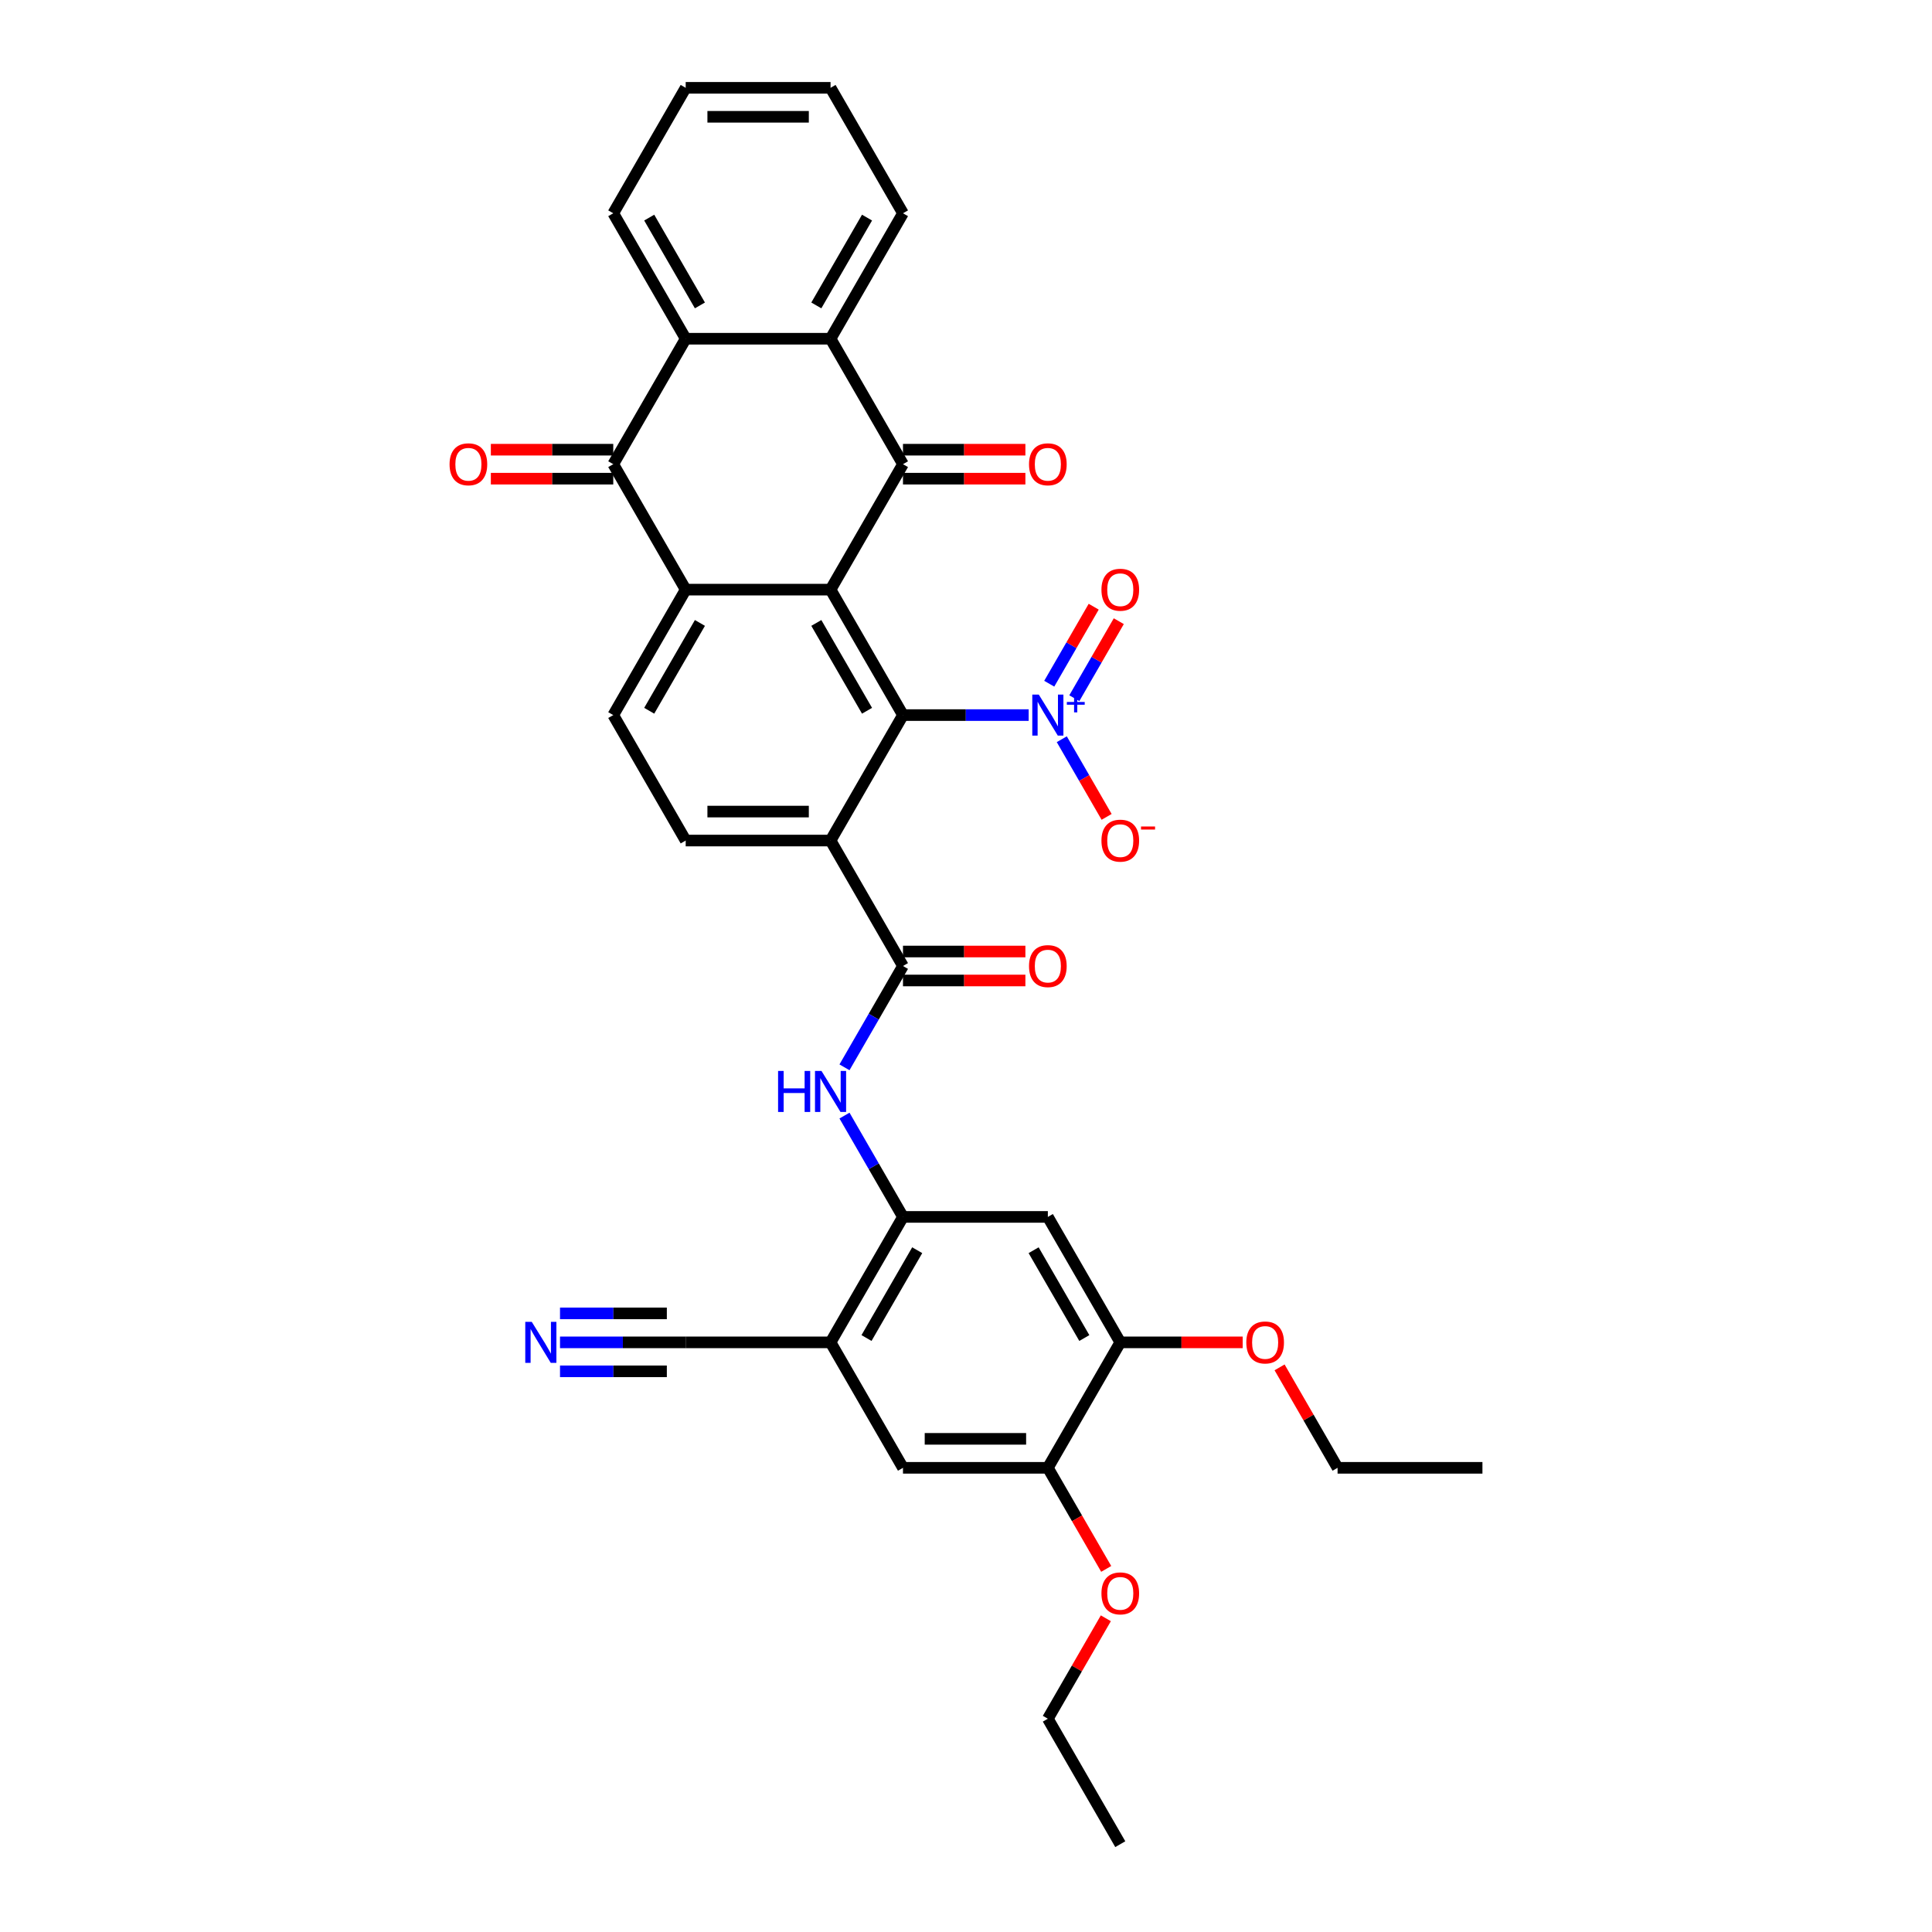 <?xml version='1.0' encoding='iso-8859-1'?>
<svg version='1.1' baseProfile='full'
              xmlns='http://www.w3.org/2000/svg'
                      xmlns:rdkit='http://www.rdkit.org/xml'
                      xmlns:xlink='http://www.w3.org/1999/xlink'
                  xml:space='preserve'
width='1000px' height='1000px' viewBox='0 0 1000 1000'>
<!-- END OF HEADER -->
<rect style='opacity:1.0;fill:#FFFFFF;stroke:none' width='1000' height='1000' x='0' y='0'> </rect>
<path class='bond-0' d='M 429.893,305.195 L 467.383,370.13' style='fill:none;fill-rule:evenodd;stroke:#000000;stroke-width:6px;stroke-linecap:butt;stroke-linejoin:miter;stroke-opacity:1' />
<path class='bond-0' d='M 422.53,322.433 L 448.773,367.888' style='fill:none;fill-rule:evenodd;stroke:#000000;stroke-width:6px;stroke-linecap:butt;stroke-linejoin:miter;stroke-opacity:1' />
<path class='bond-1' d='M 429.893,305.195 L 467.383,240.26' style='fill:none;fill-rule:evenodd;stroke:#000000;stroke-width:6px;stroke-linecap:butt;stroke-linejoin:miter;stroke-opacity:1' />
<path class='bond-2' d='M 429.893,305.195 L 354.913,305.195' style='fill:none;fill-rule:evenodd;stroke:#000000;stroke-width:6px;stroke-linecap:butt;stroke-linejoin:miter;stroke-opacity:1' />
<path class='bond-3' d='M 467.383,370.13 L 429.893,435.065' style='fill:none;fill-rule:evenodd;stroke:#000000;stroke-width:6px;stroke-linecap:butt;stroke-linejoin:miter;stroke-opacity:1' />
<path class='bond-4' d='M 467.383,370.13 L 499.91,370.13' style='fill:none;fill-rule:evenodd;stroke:#000000;stroke-width:6px;stroke-linecap:butt;stroke-linejoin:miter;stroke-opacity:1' />
<path class='bond-4' d='M 499.91,370.13 L 532.437,370.13' style='fill:none;fill-rule:evenodd;stroke:#0000FF;stroke-width:6px;stroke-linecap:butt;stroke-linejoin:miter;stroke-opacity:1' />
<path class='bond-7' d='M 467.383,240.26 L 429.893,175.325' style='fill:none;fill-rule:evenodd;stroke:#000000;stroke-width:6px;stroke-linecap:butt;stroke-linejoin:miter;stroke-opacity:1' />
<path class='bond-21' d='M 467.383,247.758 L 499.063,247.758' style='fill:none;fill-rule:evenodd;stroke:#000000;stroke-width:6px;stroke-linecap:butt;stroke-linejoin:miter;stroke-opacity:1' />
<path class='bond-21' d='M 499.063,247.758 L 530.742,247.758' style='fill:none;fill-rule:evenodd;stroke:#FF0000;stroke-width:6px;stroke-linecap:butt;stroke-linejoin:miter;stroke-opacity:1' />
<path class='bond-21' d='M 467.383,232.762 L 499.063,232.762' style='fill:none;fill-rule:evenodd;stroke:#000000;stroke-width:6px;stroke-linecap:butt;stroke-linejoin:miter;stroke-opacity:1' />
<path class='bond-21' d='M 499.063,232.762 L 530.742,232.762' style='fill:none;fill-rule:evenodd;stroke:#FF0000;stroke-width:6px;stroke-linecap:butt;stroke-linejoin:miter;stroke-opacity:1' />
<path class='bond-5' d='M 354.913,305.195 L 317.422,240.26' style='fill:none;fill-rule:evenodd;stroke:#000000;stroke-width:6px;stroke-linecap:butt;stroke-linejoin:miter;stroke-opacity:1' />
<path class='bond-14' d='M 354.913,305.195 L 317.422,370.13' style='fill:none;fill-rule:evenodd;stroke:#000000;stroke-width:6px;stroke-linecap:butt;stroke-linejoin:miter;stroke-opacity:1' />
<path class='bond-14' d='M 362.276,322.433 L 336.033,367.888' style='fill:none;fill-rule:evenodd;stroke:#000000;stroke-width:6px;stroke-linecap:butt;stroke-linejoin:miter;stroke-opacity:1' />
<path class='bond-6' d='M 429.893,435.065 L 467.383,500' style='fill:none;fill-rule:evenodd;stroke:#000000;stroke-width:6px;stroke-linecap:butt;stroke-linejoin:miter;stroke-opacity:1' />
<path class='bond-35' d='M 429.893,435.065 L 354.913,435.065' style='fill:none;fill-rule:evenodd;stroke:#000000;stroke-width:6px;stroke-linecap:butt;stroke-linejoin:miter;stroke-opacity:1' />
<path class='bond-35' d='M 418.646,420.069 L 366.16,420.069' style='fill:none;fill-rule:evenodd;stroke:#000000;stroke-width:6px;stroke-linecap:butt;stroke-linejoin:miter;stroke-opacity:1' />
<path class='bond-20' d='M 549.576,382.622 L 561.179,402.718' style='fill:none;fill-rule:evenodd;stroke:#0000FF;stroke-width:6px;stroke-linecap:butt;stroke-linejoin:miter;stroke-opacity:1' />
<path class='bond-20' d='M 561.179,402.718 L 572.781,422.814' style='fill:none;fill-rule:evenodd;stroke:#FF0000;stroke-width:6px;stroke-linecap:butt;stroke-linejoin:miter;stroke-opacity:1' />
<path class='bond-22' d='M 556.07,361.387 L 567.577,341.456' style='fill:none;fill-rule:evenodd;stroke:#0000FF;stroke-width:6px;stroke-linecap:butt;stroke-linejoin:miter;stroke-opacity:1' />
<path class='bond-22' d='M 567.577,341.456 L 579.084,321.525' style='fill:none;fill-rule:evenodd;stroke:#FF0000;stroke-width:6px;stroke-linecap:butt;stroke-linejoin:miter;stroke-opacity:1' />
<path class='bond-22' d='M 543.083,353.889 L 554.59,333.958' style='fill:none;fill-rule:evenodd;stroke:#0000FF;stroke-width:6px;stroke-linecap:butt;stroke-linejoin:miter;stroke-opacity:1' />
<path class='bond-22' d='M 554.59,333.958 L 566.097,314.027' style='fill:none;fill-rule:evenodd;stroke:#FF0000;stroke-width:6px;stroke-linecap:butt;stroke-linejoin:miter;stroke-opacity:1' />
<path class='bond-8' d='M 317.422,240.26 L 354.913,175.325' style='fill:none;fill-rule:evenodd;stroke:#000000;stroke-width:6px;stroke-linecap:butt;stroke-linejoin:miter;stroke-opacity:1' />
<path class='bond-23' d='M 317.422,232.762 L 285.743,232.762' style='fill:none;fill-rule:evenodd;stroke:#000000;stroke-width:6px;stroke-linecap:butt;stroke-linejoin:miter;stroke-opacity:1' />
<path class='bond-23' d='M 285.743,232.762 L 254.064,232.762' style='fill:none;fill-rule:evenodd;stroke:#FF0000;stroke-width:6px;stroke-linecap:butt;stroke-linejoin:miter;stroke-opacity:1' />
<path class='bond-23' d='M 317.422,247.758 L 285.743,247.758' style='fill:none;fill-rule:evenodd;stroke:#000000;stroke-width:6px;stroke-linecap:butt;stroke-linejoin:miter;stroke-opacity:1' />
<path class='bond-23' d='M 285.743,247.758 L 254.064,247.758' style='fill:none;fill-rule:evenodd;stroke:#FF0000;stroke-width:6px;stroke-linecap:butt;stroke-linejoin:miter;stroke-opacity:1' />
<path class='bond-10' d='M 467.383,500 L 452.244,526.222' style='fill:none;fill-rule:evenodd;stroke:#000000;stroke-width:6px;stroke-linecap:butt;stroke-linejoin:miter;stroke-opacity:1' />
<path class='bond-10' d='M 452.244,526.222 L 437.105,552.443' style='fill:none;fill-rule:evenodd;stroke:#0000FF;stroke-width:6px;stroke-linecap:butt;stroke-linejoin:miter;stroke-opacity:1' />
<path class='bond-24' d='M 467.383,507.498 L 499.063,507.498' style='fill:none;fill-rule:evenodd;stroke:#000000;stroke-width:6px;stroke-linecap:butt;stroke-linejoin:miter;stroke-opacity:1' />
<path class='bond-24' d='M 499.063,507.498 L 530.742,507.498' style='fill:none;fill-rule:evenodd;stroke:#FF0000;stroke-width:6px;stroke-linecap:butt;stroke-linejoin:miter;stroke-opacity:1' />
<path class='bond-24' d='M 467.383,492.502 L 499.063,492.502' style='fill:none;fill-rule:evenodd;stroke:#000000;stroke-width:6px;stroke-linecap:butt;stroke-linejoin:miter;stroke-opacity:1' />
<path class='bond-24' d='M 499.063,492.502 L 530.742,492.502' style='fill:none;fill-rule:evenodd;stroke:#FF0000;stroke-width:6px;stroke-linecap:butt;stroke-linejoin:miter;stroke-opacity:1' />
<path class='bond-27' d='M 429.893,175.325 L 467.383,110.39' style='fill:none;fill-rule:evenodd;stroke:#000000;stroke-width:6px;stroke-linecap:butt;stroke-linejoin:miter;stroke-opacity:1' />
<path class='bond-27' d='M 422.53,158.086 L 448.773,112.632' style='fill:none;fill-rule:evenodd;stroke:#000000;stroke-width:6px;stroke-linecap:butt;stroke-linejoin:miter;stroke-opacity:1' />
<path class='bond-36' d='M 429.893,175.325 L 354.913,175.325' style='fill:none;fill-rule:evenodd;stroke:#000000;stroke-width:6px;stroke-linecap:butt;stroke-linejoin:miter;stroke-opacity:1' />
<path class='bond-28' d='M 354.913,175.325 L 317.422,110.39' style='fill:none;fill-rule:evenodd;stroke:#000000;stroke-width:6px;stroke-linecap:butt;stroke-linejoin:miter;stroke-opacity:1' />
<path class='bond-28' d='M 362.276,158.086 L 336.033,112.632' style='fill:none;fill-rule:evenodd;stroke:#000000;stroke-width:6px;stroke-linecap:butt;stroke-linejoin:miter;stroke-opacity:1' />
<path class='bond-9' d='M 467.383,629.87 L 452.244,603.648' style='fill:none;fill-rule:evenodd;stroke:#000000;stroke-width:6px;stroke-linecap:butt;stroke-linejoin:miter;stroke-opacity:1' />
<path class='bond-9' d='M 452.244,603.648 L 437.105,577.427' style='fill:none;fill-rule:evenodd;stroke:#0000FF;stroke-width:6px;stroke-linecap:butt;stroke-linejoin:miter;stroke-opacity:1' />
<path class='bond-11' d='M 467.383,629.87 L 429.893,694.805' style='fill:none;fill-rule:evenodd;stroke:#000000;stroke-width:6px;stroke-linecap:butt;stroke-linejoin:miter;stroke-opacity:1' />
<path class='bond-11' d='M 474.747,647.108 L 448.504,692.563' style='fill:none;fill-rule:evenodd;stroke:#000000;stroke-width:6px;stroke-linecap:butt;stroke-linejoin:miter;stroke-opacity:1' />
<path class='bond-12' d='M 467.383,629.87 L 542.364,629.87' style='fill:none;fill-rule:evenodd;stroke:#000000;stroke-width:6px;stroke-linecap:butt;stroke-linejoin:miter;stroke-opacity:1' />
<path class='bond-16' d='M 429.893,694.805 L 354.913,694.805' style='fill:none;fill-rule:evenodd;stroke:#000000;stroke-width:6px;stroke-linecap:butt;stroke-linejoin:miter;stroke-opacity:1' />
<path class='bond-18' d='M 429.893,694.805 L 467.383,759.74' style='fill:none;fill-rule:evenodd;stroke:#000000;stroke-width:6px;stroke-linecap:butt;stroke-linejoin:miter;stroke-opacity:1' />
<path class='bond-17' d='M 542.364,629.87 L 579.854,694.805' style='fill:none;fill-rule:evenodd;stroke:#000000;stroke-width:6px;stroke-linecap:butt;stroke-linejoin:miter;stroke-opacity:1' />
<path class='bond-17' d='M 535.001,647.108 L 561.244,692.563' style='fill:none;fill-rule:evenodd;stroke:#000000;stroke-width:6px;stroke-linecap:butt;stroke-linejoin:miter;stroke-opacity:1' />
<path class='bond-13' d='M 354.913,435.065 L 317.422,370.13' style='fill:none;fill-rule:evenodd;stroke:#000000;stroke-width:6px;stroke-linecap:butt;stroke-linejoin:miter;stroke-opacity:1' />
<path class='bond-15' d='M 289.859,694.805 L 322.386,694.805' style='fill:none;fill-rule:evenodd;stroke:#0000FF;stroke-width:6px;stroke-linecap:butt;stroke-linejoin:miter;stroke-opacity:1' />
<path class='bond-15' d='M 322.386,694.805 L 354.913,694.805' style='fill:none;fill-rule:evenodd;stroke:#000000;stroke-width:6px;stroke-linecap:butt;stroke-linejoin:miter;stroke-opacity:1' />
<path class='bond-15' d='M 289.859,709.801 L 317.507,709.801' style='fill:none;fill-rule:evenodd;stroke:#0000FF;stroke-width:6px;stroke-linecap:butt;stroke-linejoin:miter;stroke-opacity:1' />
<path class='bond-15' d='M 317.507,709.801 L 345.155,709.801' style='fill:none;fill-rule:evenodd;stroke:#000000;stroke-width:6px;stroke-linecap:butt;stroke-linejoin:miter;stroke-opacity:1' />
<path class='bond-15' d='M 289.859,679.809 L 317.507,679.809' style='fill:none;fill-rule:evenodd;stroke:#0000FF;stroke-width:6px;stroke-linecap:butt;stroke-linejoin:miter;stroke-opacity:1' />
<path class='bond-15' d='M 317.507,679.809 L 345.155,679.809' style='fill:none;fill-rule:evenodd;stroke:#000000;stroke-width:6px;stroke-linecap:butt;stroke-linejoin:miter;stroke-opacity:1' />
<path class='bond-19' d='M 579.854,694.805 L 542.364,759.74' style='fill:none;fill-rule:evenodd;stroke:#000000;stroke-width:6px;stroke-linecap:butt;stroke-linejoin:miter;stroke-opacity:1' />
<path class='bond-25' d='M 579.854,694.805 L 611.534,694.805' style='fill:none;fill-rule:evenodd;stroke:#000000;stroke-width:6px;stroke-linecap:butt;stroke-linejoin:miter;stroke-opacity:1' />
<path class='bond-25' d='M 611.534,694.805 L 643.213,694.805' style='fill:none;fill-rule:evenodd;stroke:#FF0000;stroke-width:6px;stroke-linecap:butt;stroke-linejoin:miter;stroke-opacity:1' />
<path class='bond-38' d='M 467.383,759.74 L 542.364,759.74' style='fill:none;fill-rule:evenodd;stroke:#000000;stroke-width:6px;stroke-linecap:butt;stroke-linejoin:miter;stroke-opacity:1' />
<path class='bond-38' d='M 478.631,744.744 L 531.117,744.744' style='fill:none;fill-rule:evenodd;stroke:#000000;stroke-width:6px;stroke-linecap:butt;stroke-linejoin:miter;stroke-opacity:1' />
<path class='bond-26' d='M 542.364,759.74 L 557.468,785.902' style='fill:none;fill-rule:evenodd;stroke:#000000;stroke-width:6px;stroke-linecap:butt;stroke-linejoin:miter;stroke-opacity:1' />
<path class='bond-26' d='M 557.468,785.902 L 572.573,812.064' style='fill:none;fill-rule:evenodd;stroke:#FF0000;stroke-width:6px;stroke-linecap:butt;stroke-linejoin:miter;stroke-opacity:1' />
<path class='bond-30' d='M 662.307,707.747 L 677.316,733.744' style='fill:none;fill-rule:evenodd;stroke:#FF0000;stroke-width:6px;stroke-linecap:butt;stroke-linejoin:miter;stroke-opacity:1' />
<path class='bond-30' d='M 677.316,733.744 L 692.325,759.74' style='fill:none;fill-rule:evenodd;stroke:#000000;stroke-width:6px;stroke-linecap:butt;stroke-linejoin:miter;stroke-opacity:1' />
<path class='bond-29' d='M 572.382,837.617 L 557.373,863.614' style='fill:none;fill-rule:evenodd;stroke:#FF0000;stroke-width:6px;stroke-linecap:butt;stroke-linejoin:miter;stroke-opacity:1' />
<path class='bond-29' d='M 557.373,863.614 L 542.364,889.61' style='fill:none;fill-rule:evenodd;stroke:#000000;stroke-width:6px;stroke-linecap:butt;stroke-linejoin:miter;stroke-opacity:1' />
<path class='bond-31' d='M 467.383,110.39 L 429.893,45.455' style='fill:none;fill-rule:evenodd;stroke:#000000;stroke-width:6px;stroke-linecap:butt;stroke-linejoin:miter;stroke-opacity:1' />
<path class='bond-32' d='M 317.422,110.39 L 354.913,45.455' style='fill:none;fill-rule:evenodd;stroke:#000000;stroke-width:6px;stroke-linecap:butt;stroke-linejoin:miter;stroke-opacity:1' />
<path class='bond-33' d='M 542.364,889.61 L 579.854,954.545' style='fill:none;fill-rule:evenodd;stroke:#000000;stroke-width:6px;stroke-linecap:butt;stroke-linejoin:miter;stroke-opacity:1' />
<path class='bond-34' d='M 692.325,759.74 L 767.306,759.74' style='fill:none;fill-rule:evenodd;stroke:#000000;stroke-width:6px;stroke-linecap:butt;stroke-linejoin:miter;stroke-opacity:1' />
<path class='bond-37' d='M 429.893,45.455 L 354.913,45.455' style='fill:none;fill-rule:evenodd;stroke:#000000;stroke-width:6px;stroke-linecap:butt;stroke-linejoin:miter;stroke-opacity:1' />
<path class='bond-37' d='M 418.646,60.451 L 366.16,60.451' style='fill:none;fill-rule:evenodd;stroke:#000000;stroke-width:6px;stroke-linecap:butt;stroke-linejoin:miter;stroke-opacity:1' />
<path  class='atom-5' d='M 537.67 359.513
L 544.628 370.76
Q 545.318 371.869, 546.428 373.879
Q 547.538 375.888, 547.598 376.008
L 547.598 359.513
L 550.417 359.513
L 550.417 380.747
L 547.508 380.747
L 540.04 368.45
Q 539.17 367.011, 538.24 365.361
Q 537.34 363.712, 537.07 363.202
L 537.07 380.747
L 534.311 380.747
L 534.311 359.513
L 537.67 359.513
' fill='#0000FF'/>
<path  class='atom-5' d='M 552.198 363.34
L 555.94 363.34
L 555.94 359.401
L 557.602 359.401
L 557.602 363.34
L 561.443 363.34
L 561.443 364.765
L 557.602 364.765
L 557.602 368.724
L 555.94 368.724
L 555.94 364.765
L 552.198 364.765
L 552.198 363.34
' fill='#0000FF'/>
<path  class='atom-11' d='M 402.735 554.318
L 405.614 554.318
L 405.614 563.345
L 416.472 563.345
L 416.472 554.318
L 419.351 554.318
L 419.351 575.552
L 416.472 575.552
L 416.472 565.745
L 405.614 565.745
L 405.614 575.552
L 402.735 575.552
L 402.735 554.318
' fill='#0000FF'/>
<path  class='atom-11' d='M 425.199 554.318
L 432.158 565.565
Q 432.847 566.675, 433.957 568.684
Q 435.067 570.694, 435.127 570.814
L 435.127 554.318
L 437.946 554.318
L 437.946 575.552
L 435.037 575.552
L 427.569 563.256
Q 426.699 561.816, 425.769 560.166
Q 424.869 558.517, 424.6 558.007
L 424.6 575.552
L 421.84 575.552
L 421.84 554.318
L 425.199 554.318
' fill='#0000FF'/>
<path  class='atom-16' d='M 275.238 684.188
L 282.196 695.435
Q 282.886 696.545, 283.996 698.554
Q 285.106 700.564, 285.166 700.684
L 285.166 684.188
L 287.985 684.188
L 287.985 705.422
L 285.076 705.422
L 277.608 693.126
Q 276.738 691.686, 275.808 690.036
Q 274.908 688.387, 274.638 687.877
L 274.638 705.422
L 271.879 705.422
L 271.879 684.188
L 275.238 684.188
' fill='#0000FF'/>
<path  class='atom-21' d='M 570.107 435.125
Q 570.107 430.026, 572.626 427.177
Q 575.146 424.328, 579.854 424.328
Q 584.563 424.328, 587.082 427.177
Q 589.602 430.026, 589.602 435.125
Q 589.602 440.284, 587.052 443.223
Q 584.503 446.132, 579.854 446.132
Q 575.176 446.132, 572.626 443.223
Q 570.107 440.314, 570.107 435.125
M 579.854 443.733
Q 583.093 443.733, 584.833 441.573
Q 586.603 439.384, 586.603 435.125
Q 586.603 430.956, 584.833 428.857
Q 583.093 426.727, 579.854 426.727
Q 576.615 426.727, 574.846 428.827
Q 573.106 430.926, 573.106 435.125
Q 573.106 439.414, 574.846 441.573
Q 576.615 443.733, 579.854 443.733
' fill='#FF0000'/>
<path  class='atom-21' d='M 590.592 427.794
L 597.856 427.794
L 597.856 429.377
L 590.592 429.377
L 590.592 427.794
' fill='#FF0000'/>
<path  class='atom-22' d='M 532.617 240.32
Q 532.617 235.221, 535.136 232.372
Q 537.655 229.523, 542.364 229.523
Q 547.073 229.523, 549.592 232.372
Q 552.111 235.221, 552.111 240.32
Q 552.111 245.478, 549.562 248.418
Q 547.013 251.327, 542.364 251.327
Q 537.685 251.327, 535.136 248.418
Q 532.617 245.508, 532.617 240.32
M 542.364 248.927
Q 545.603 248.927, 547.343 246.768
Q 549.112 244.579, 549.112 240.32
Q 549.112 236.151, 547.343 234.051
Q 545.603 231.922, 542.364 231.922
Q 539.125 231.922, 537.355 234.021
Q 535.616 236.121, 535.616 240.32
Q 535.616 244.609, 537.355 246.768
Q 539.125 248.927, 542.364 248.927
' fill='#FF0000'/>
<path  class='atom-23' d='M 570.107 305.255
Q 570.107 300.156, 572.626 297.307
Q 575.146 294.458, 579.854 294.458
Q 584.563 294.458, 587.082 297.307
Q 589.602 300.156, 589.602 305.255
Q 589.602 310.413, 587.052 313.353
Q 584.503 316.262, 579.854 316.262
Q 575.176 316.262, 572.626 313.353
Q 570.107 310.443, 570.107 305.255
M 579.854 313.863
Q 583.093 313.863, 584.833 311.703
Q 586.603 309.514, 586.603 305.255
Q 586.603 301.086, 584.833 298.986
Q 583.093 296.857, 579.854 296.857
Q 576.615 296.857, 574.846 298.956
Q 573.106 301.056, 573.106 305.255
Q 573.106 309.544, 574.846 311.703
Q 576.615 313.863, 579.854 313.863
' fill='#FF0000'/>
<path  class='atom-24' d='M 232.694 240.32
Q 232.694 235.221, 235.214 232.372
Q 237.733 229.523, 242.442 229.523
Q 247.151 229.523, 249.67 232.372
Q 252.189 235.221, 252.189 240.32
Q 252.189 245.478, 249.64 248.418
Q 247.091 251.327, 242.442 251.327
Q 237.763 251.327, 235.214 248.418
Q 232.694 245.508, 232.694 240.32
M 242.442 248.927
Q 245.681 248.927, 247.421 246.768
Q 249.19 244.579, 249.19 240.32
Q 249.19 236.151, 247.421 234.051
Q 245.681 231.922, 242.442 231.922
Q 239.203 231.922, 237.433 234.021
Q 235.694 236.121, 235.694 240.32
Q 235.694 244.609, 237.433 246.768
Q 239.203 248.927, 242.442 248.927
' fill='#FF0000'/>
<path  class='atom-25' d='M 532.617 500.06
Q 532.617 494.961, 535.136 492.112
Q 537.655 489.263, 542.364 489.263
Q 547.073 489.263, 549.592 492.112
Q 552.111 494.961, 552.111 500.06
Q 552.111 505.219, 549.562 508.158
Q 547.013 511.067, 542.364 511.067
Q 537.685 511.067, 535.136 508.158
Q 532.617 505.249, 532.617 500.06
M 542.364 508.668
Q 545.603 508.668, 547.343 506.508
Q 549.112 504.319, 549.112 500.06
Q 549.112 495.891, 547.343 493.792
Q 545.603 491.662, 542.364 491.662
Q 539.125 491.662, 537.355 493.762
Q 535.616 495.861, 535.616 500.06
Q 535.616 504.349, 537.355 506.508
Q 539.125 508.668, 542.364 508.668
' fill='#FF0000'/>
<path  class='atom-26' d='M 645.087 694.865
Q 645.087 689.767, 647.607 686.917
Q 650.126 684.068, 654.835 684.068
Q 659.544 684.068, 662.063 686.917
Q 664.582 689.767, 664.582 694.865
Q 664.582 700.024, 662.033 702.963
Q 659.484 705.872, 654.835 705.872
Q 650.156 705.872, 647.607 702.963
Q 645.087 700.054, 645.087 694.865
M 654.835 703.473
Q 658.074 703.473, 659.814 701.314
Q 661.583 699.124, 661.583 694.865
Q 661.583 690.696, 659.814 688.597
Q 658.074 686.467, 654.835 686.467
Q 651.596 686.467, 649.826 688.567
Q 648.087 690.666, 648.087 694.865
Q 648.087 699.154, 649.826 701.314
Q 651.596 703.473, 654.835 703.473
' fill='#FF0000'/>
<path  class='atom-27' d='M 570.107 824.735
Q 570.107 819.637, 572.626 816.787
Q 575.146 813.938, 579.854 813.938
Q 584.563 813.938, 587.082 816.787
Q 589.602 819.637, 589.602 824.735
Q 589.602 829.894, 587.052 832.833
Q 584.503 835.742, 579.854 835.742
Q 575.176 835.742, 572.626 832.833
Q 570.107 829.924, 570.107 824.735
M 579.854 833.343
Q 583.093 833.343, 584.833 831.184
Q 586.603 828.994, 586.603 824.735
Q 586.603 820.566, 584.833 818.467
Q 583.093 816.337, 579.854 816.337
Q 576.615 816.337, 574.846 818.437
Q 573.106 820.536, 573.106 824.735
Q 573.106 829.024, 574.846 831.184
Q 576.615 833.343, 579.854 833.343
' fill='#FF0000'/>
</svg>
